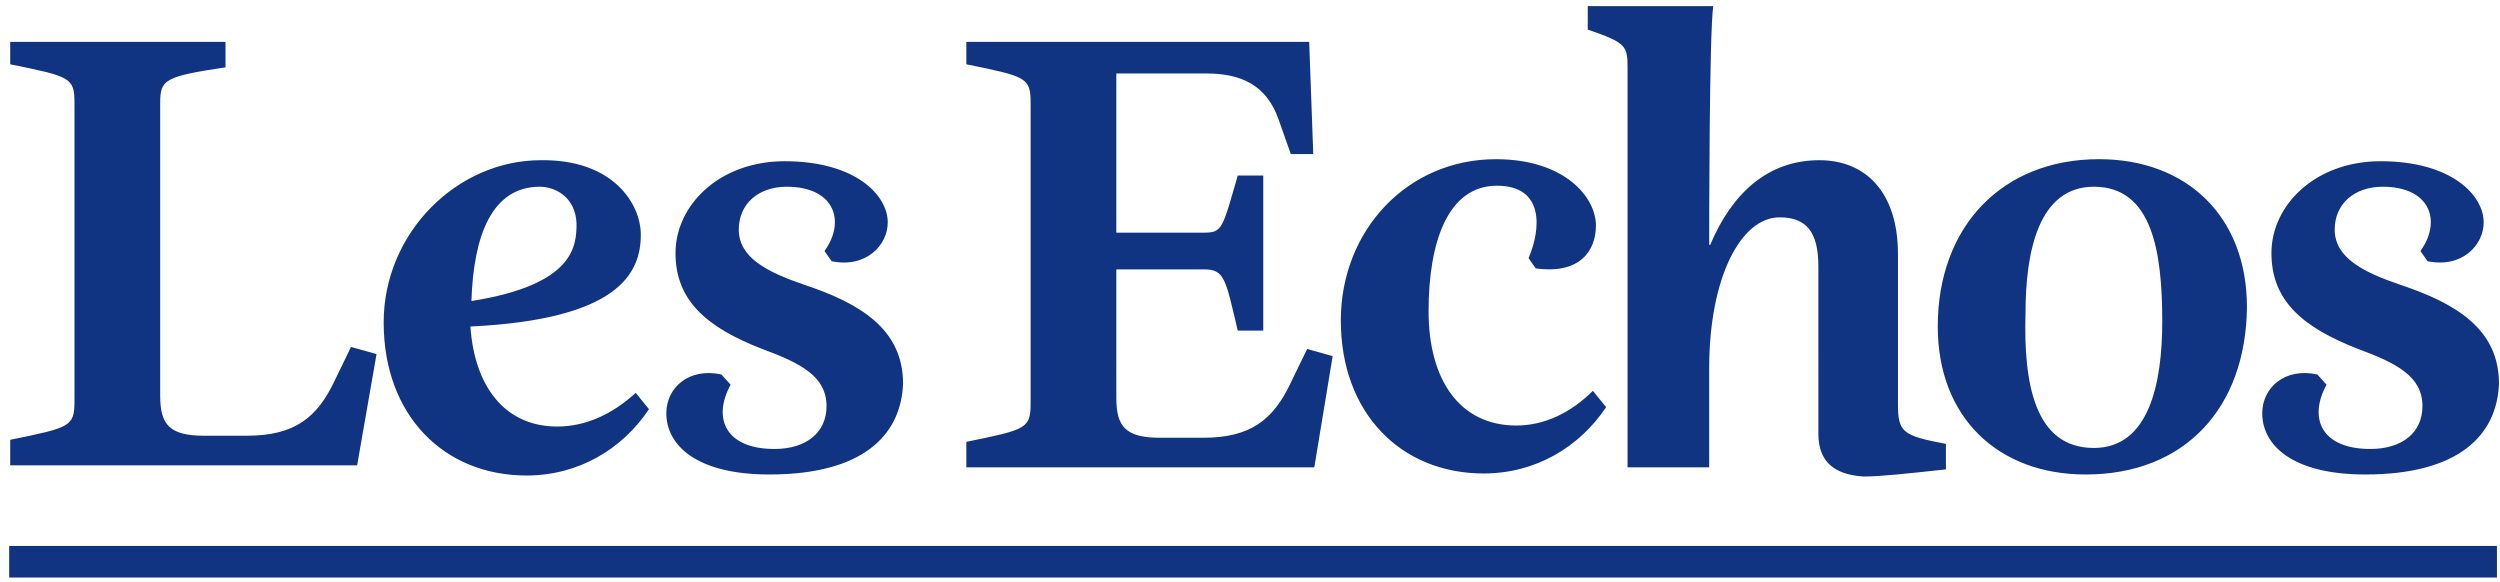 <svg xmlns="http://www.w3.org/2000/svg" width="245" height="57"><g fill="#103481"><path d="M15.7 10.1v28.7c0 2.8.9 3.9 4.3 3.9h4.2c4.7 0 6.9-1.8 8.6-5.4l1.6-3.3 2.5.7L35 45.6H1v-2.5c5.9-1.2 6.3-1.3 6.3-3.8V10.1c0-2.5-.4-2.6-6.3-3.8V4.1h21.1v2.5c-6 .9-6.4 1.2-6.4 3.5zM62.8 23c0 3.8-2.2 8.3-16.7 9 .4 5.9 3.4 9.8 8.5 9.8 2.8 0 5.4-1.2 7.7-3.3l1.3 1.6c-2.6 3.9-6.9 6.5-12 6.5-8.1 0-14-5.9-14-15 0-8.8 7.2-15.9 15.4-15.9 7.1-.1 9.8 4.3 9.8 7.3zm-9.9-4.7c-4.7 0-6.5 4.8-6.7 11.2 10.1-1.6 10.3-5.4 10.3-7.6-.1-2.6-2.1-3.6-3.6-3.6zm22.5 28.2c-7.2 0-10.1-2.9-10.1-6 0-2.5 2.2-4.5 5.4-3.8l.9 1c-1.8 3.3-.5 6.3 4.3 6.3 3.1 0 5.1-1.6 5.1-4.2 0-2.9-2.5-4.2-6.3-5.6-5.4-2.1-8.5-4.7-8.5-9.4s4.3-9 10.7-9c6.9 0 10.1 3.3 10.1 6 0 2.2-2.1 4.5-5.5 3.8l-.7-1c2.1-2.9 1-6.3-3.7-6.3-2.8 0-4.7 1.7-4.7 4.2 0 2.8 2.9 4.2 6.4 5.4 5.4 1.8 9.7 4.3 9.7 9.7-.2 5.1-4 8.9-13.1 8.9zM94.7 4.1h33.6l.4 11h-2.2l-1.2-3.4c-1.2-3.4-3.7-4.5-7.1-4.5h-8.8v15.6h8.6c1.8 0 1.8-.4 3.3-5.6h2.5v15.2h-2.5c-1.2-5.1-1.3-6-3.3-6h-8.6V39c0 2.8.9 3.9 4.3 3.9h4.2c4.7 0 6.9-1.8 8.6-5.4l1.6-3.3 2.5.7-1.8 10.9H94.7v-2.5c5.9-1.2 6.3-1.3 6.3-3.8V10.1c0-2.5-.4-2.6-6.3-3.8V4.1zm61.4 34.2l1.3 1.6c-2.6 3.9-6.9 6.5-12 6.5-8.1 0-14-5.9-14-15 0-8.8 6.5-15.8 15.2-15.8 6.7 0 9.8 3.7 9.8 6.5 0 2.5-1.6 4.8-5.9 4.2l-.7-1c1.2-2.8 1.6-7.1-3.1-7.1-4.8 0-6.7 5.5-6.7 12.3 0 6.8 3.1 11.2 8.6 11.2 2.7 0 5.3-1.2 7.5-3.4zm22.1 4.2V26.1c0-3.4-1.2-4.8-3.8-4.8-3.8 0-6.9 5.9-6.9 14.8v9.7h-8V6.7c0-2.2-.1-2.5-3.9-3.8V.6h12.3c-.4 2.6-.4 22.1-.4 23.4h.1c2.1-5 5.6-8.3 10.7-8.3 4.5 0 7.7 3.1 7.7 9.2v14.7c0 2.8.5 3.1 4.7 3.9V46c-3.7.4-6.4.7-8.1.7-2.8-.2-4.4-1.4-4.4-4.2zm27 1.4c5.4 0 6.7-6.3 6.7-12.4 0-6.9-1-13.2-6.7-13.2-5.4 0-6.7 6.3-6.7 12.4-.2 6.9.9 13.2 6.7 13.2zm-.8 2.6c-8.6 0-14.5-5.6-14.5-14.5 0-9.8 6.3-16.4 15.8-16.4 8.6 0 14.5 5.6 14.5 14.5-.1 9.9-6.1 16.4-15.8 16.4zm27.4 0c-7.2 0-10.1-2.9-10.1-6 0-2.5 2.2-4.5 5.4-3.8l.9 1c-1.8 3.3-.5 6.3 4.3 6.3 3.1 0 5.1-1.6 5.1-4.2 0-2.9-2.5-4.2-6.3-5.6-5.4-2.1-8.5-4.7-8.5-9.4s4.3-9 10.7-9c6.9 0 10.1 3.3 10.1 6 0 2.2-2.1 4.5-5.5 3.8l-.7-1c2.1-2.9 1-6.3-3.7-6.3-2.8 0-4.7 1.7-4.7 4.2 0 2.8 2.9 4.2 6.4 5.4 5.4 1.8 9.7 4.3 9.7 9.7-.2 5.1-4 8.9-13.1 8.9zM.9 53.5h243.8v3.1H.9z"/></g></svg>